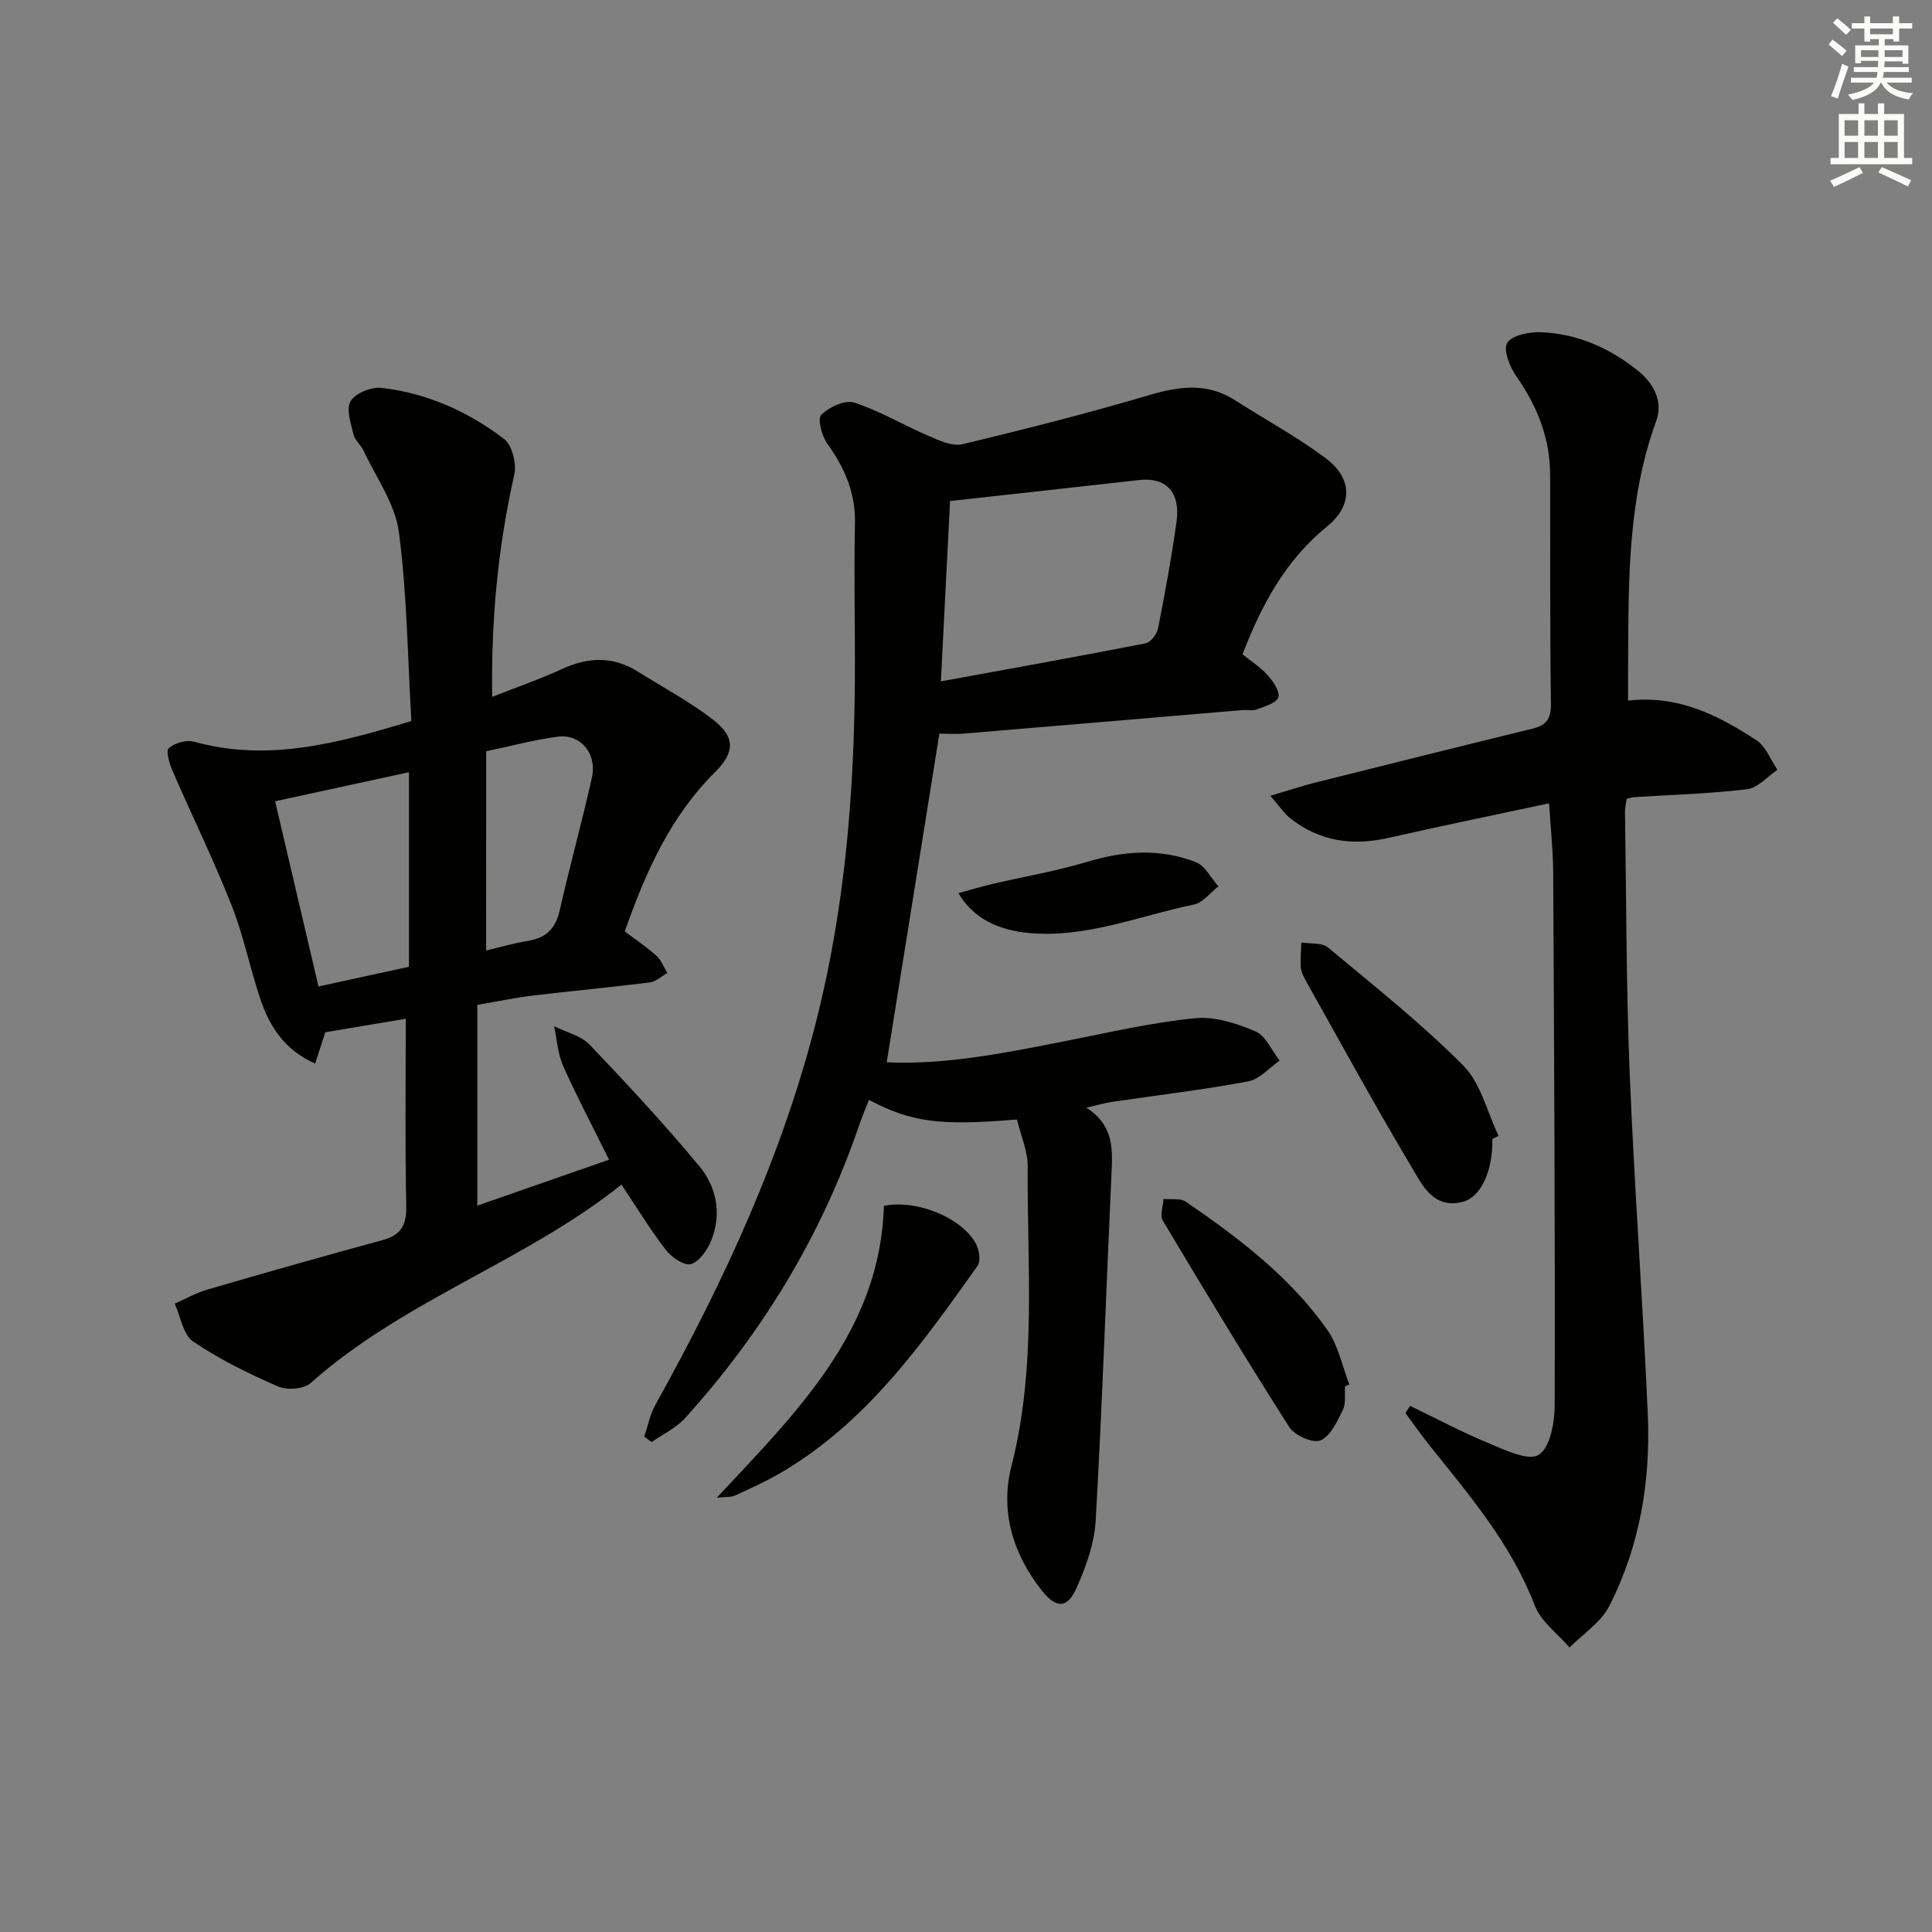 <svg enable-background="new 0 0 400 400" viewBox="0 0 400 400" xmlns="http://www.w3.org/2000/svg"><rect x="0" y="0" width="400" height="400" fill="#808080" stroke="none"/><g fill="#010100"><path d="m210.55 231.78c-16.02 1.34-21.81.58-30.65-4.06-.71 1.84-1.46 3.61-2.08 5.41-7.75 22.68-19.94 42.75-35.99 60.48-1.86 2.06-4.6 3.32-6.93 4.96-.5-.38-1.01-.76-1.51-1.15.75-2.19 1.18-4.56 2.29-6.55 14.2-25.52 26.43-51.86 33.53-80.33 5.7-22.86 7.63-46.17 7.78-69.67.07-10.83-.22-21.67.02-32.49.15-6.39-2.18-11.57-5.77-16.6-1.13-1.58-2.01-5.12-1.2-5.91 1.64-1.59 4.91-3.14 6.81-2.52 5.29 1.71 10.17 4.66 15.32 6.86 2.23.96 4.95 2.26 7.06 1.76 13.03-3.11 26.03-6.42 38.88-10.22 6.24-1.84 11.96-2.51 17.67 1.16 6.29 4.04 12.92 7.6 18.86 12.1 5.38 4.08 5.45 9.65.17 13.94-8.62 7.01-13.59 16.19-17.56 26.52 1.71 1.39 3.7 2.64 5.21 4.33 1.14 1.27 2.58 3.38 2.2 4.57-.4 1.21-2.81 1.87-4.45 2.5-.88.34-1.98.06-2.97.14-19.19 1.62-38.38 3.27-57.57 4.86-1.95.16-3.92.02-5.18.02-3.61 22.55-7.25 45.24-10.9 68.04 12.22.6 25.07-2.03 37.94-4.58 8.61-1.71 17.21-3.69 25.91-4.54 4.06-.4 8.59 1.06 12.46 2.71 2.15.92 3.39 3.98 5.04 6.07-2.17 1.49-4.17 3.87-6.54 4.31-9.3 1.73-18.71 2.84-28.07 4.22-1.56.23-3.09.68-5.42 1.21 5.23 3.32 5.49 7.81 5.26 12.68-1.13 24.26-1.94 48.53-3.32 72.78-.27 4.79-2.03 9.69-4.03 14.12-1.88 4.15-4.16 4.11-7.09.43-6.03-7.58-8.7-16.5-6.33-25.76 5.26-20.55 3.24-41.36 3.37-62.1.02-3.18-1.42-6.36-2.22-9.7zm-13.85-128.05c-.6 11.82-1.21 23.85-1.9 37.34 14.82-2.71 28.64-5.19 42.41-7.88 1.04-.2 2.32-1.9 2.55-3.08 1.44-7.33 2.8-14.68 3.83-22.08.85-6.14-2.19-9.27-7.7-8.65-12.69 1.44-25.38 2.82-39.19 4.35z"/><path d="m85.17 149.28c-.79-13.37-.89-26.39-2.6-39.2-.78-5.81-4.71-11.21-7.29-16.76-.55-1.19-1.8-2.15-2.09-3.36-.54-2.29-1.58-5.27-.61-6.88 1.01-1.66 4.26-3.01 6.34-2.78 9.42 1.06 17.96 4.87 25.43 10.57 1.68 1.28 2.64 5.12 2.13 7.38-3.37 14.95-4.82 30.03-4.58 46.03 5.04-1.99 9.87-3.65 14.48-5.78 5.42-2.5 10.56-2.66 15.68.55 5.2 3.26 10.67 6.17 15.51 9.9 4.63 3.57 4.68 6.74.47 10.92-9.26 9.2-14.36 20.64-18.69 32.98 2.17 1.63 4.5 3.18 6.56 5.03 1.01.91 1.51 2.37 2.25 3.58-1.22.67-2.38 1.79-3.67 1.95-8.07 1.01-16.18 1.75-24.25 2.72-3.6.43-7.17 1.2-11.42 1.92v41.56c8.74-3.05 17.78-6.2 27.28-9.51-3.32-6.69-6.62-12.95-9.5-19.39-1.13-2.53-1.28-5.49-1.88-8.25 2.49 1.25 5.55 1.95 7.37 3.84 7.78 8.14 15.44 16.42 22.64 25.07 3.63 4.36 4.76 9.95 2.51 15.49-.79 1.95-2.45 4.34-4.2 4.86-1.36.4-4-1.4-5.17-2.92-3.24-4.19-6-8.75-9.2-13.54-19.95 15.95-45.07 23.89-64.37 41.1-1.41 1.25-4.89 1.5-6.75.69-6.06-2.65-12.1-5.6-17.56-9.3-2.09-1.41-2.59-5.16-3.82-7.84 2.26-.99 4.45-2.25 6.8-2.93 12.07-3.51 24.15-6.95 36.28-10.24 3.89-1.06 4.95-3.21 4.86-7.15-.27-12.79-.1-25.58-.1-38.67-4.94.83-10.55 1.77-16.66 2.8-.52 1.6-1.21 3.73-2.1 6.47-6.27-2.74-9.41-7.6-11.33-13.29-2.17-6.44-3.49-13.19-5.98-19.49-3.71-9.39-8.17-18.48-12.19-27.74-.65-1.51-1.46-4.18-.81-4.76 1.22-1.09 3.67-1.79 5.24-1.35 15.31 4.25 29.77.33 44.99-4.28zm-28.21 16.61c2.94 12.57 5.91 25.24 8.98 38.35 6.71-1.46 12.8-2.79 18.73-4.08 0-13.72 0-26.83 0-40.28-9.23 2-18.08 3.91-27.71 6.01zm43.69 30.9c2.95-.69 5.81-1.54 8.73-2.01 3.73-.6 5.66-2.58 6.5-6.29 2.09-9.2 4.61-18.31 6.67-27.51 1.1-4.92-2.31-9.05-7.01-8.46-4.84.61-9.59 1.92-14.88 3.02-.01 13.98-.01 27.4-.01 41.25z"/><path d="m337.07 145.05c10.47-1.19 18.74 3.08 26.58 8.21 1.95 1.27 2.93 4.04 4.35 6.12-2.09 1.4-4.05 3.75-6.28 4.02-7.73.93-15.56 1.14-23.34 1.64-.49.03-.96.2-1.61.35-.12.96-.35 1.93-.33 2.9.28 17.97.24 35.95.97 53.9.96 23.58 2.72 47.14 3.75 70.72.6 13.78-1.67 27.25-7.99 39.63-1.72 3.37-5.42 5.74-8.21 8.56-2.46-2.87-5.92-5.36-7.2-8.69-4.87-12.73-13.52-22.81-21.82-33.19-1.73-2.16-3.31-4.44-4.95-6.66.32-.5.63-1 .95-1.49 5.43 2.61 10.77 5.46 16.33 7.76 3.35 1.39 8.16 3.71 10.29 2.38 2.36-1.48 3.31-6.64 3.32-10.2.09-36.81-.11-73.63-.31-110.44-.03-4.62-.54-9.24-.85-14.25-11.24 2.41-22.26 4.66-33.22 7.15-7.42 1.69-14.22.76-20.28-3.98-1.34-1.05-2.32-2.57-4.21-4.73 3.75-1.11 6.49-2.03 9.29-2.73 14.96-3.76 29.93-7.49 44.92-11.15 2.8-.68 3.92-1.95 3.88-5.07-.21-15.82-.12-31.65-.16-47.48-.02-7.59-2.66-14.22-6.99-20.41-1.36-1.94-2.76-5.46-1.9-6.91.95-1.59 4.53-2.32 6.92-2.23 7.51.28 14.18 3.21 20.04 7.88 3.39 2.7 5.38 6.45 3.87 10.58-5.78 15.83-5.7 32.27-5.79 48.73-.04 2.77-.02 5.57-.02 9.08z"/><path d="m308.99 235.8c.09 6.65-2.37 12.11-6.22 13.05-6.09 1.49-8.34-3.58-10.56-7.3-7.56-12.66-14.62-25.63-21.85-38.49-.48-.86-.97-1.83-1.04-2.77-.13-1.71.06-3.44.12-5.16 1.86.31 4.24-.02 5.48 1.02 9.54 7.93 19.3 15.68 28.03 24.45 3.64 3.66 4.95 9.65 7.32 14.58-.42.21-.85.42-1.28.62z"/><path d="m148.41 310.08c16.67-17.87 33.81-34.58 34.59-60.41 6.66-1.4 16.14 2.39 19.06 7.85.68 1.26 1.03 3.58.33 4.56-11.56 16.27-23.12 32.6-40.9 42.94-2.99 1.74-6.17 3.17-9.33 4.62-.81.37-1.85.24-3.75.44z"/><path d="m278.48 287.01c-.12 1.66.22 3.54-.46 4.92-1.17 2.37-2.56 5.41-4.64 6.29-1.56.65-5.35-1.03-6.45-2.75-8.98-14.09-17.62-28.4-26.18-42.75-.65-1.09.06-2.98.14-4.5 1.56.17 3.49-.2 4.63.58 10.98 7.54 21.61 15.58 29.34 26.62 2.25 3.22 3.04 7.45 4.5 11.22-.3.12-.59.24-.88.37z"/><path d="m198.43 184.91c2.48-.67 4.73-1.35 7.02-1.89 6.58-1.54 13.27-2.67 19.72-4.61 7.59-2.28 15.07-2.78 22.43.09 1.91.75 3.12 3.29 4.66 5.01-1.68 1.3-3.21 3.39-5.08 3.77-11.3 2.31-22.21 6.98-34.12 5.89-6.51-.59-11.66-3.13-14.63-8.26z"/></g><path d="m378.6 9.2.8-1c.9.7 1.9 1.4 2.9 2.3l-.9 1.1c-1.1-.9-2-1.7-2.8-2.4zm.5 10.7c.9-2.1 1.6-4.3 2.3-6.7.4.2.8.4 1.3.6-.7 2.1-1.5 4.2-2.2 6.6zm.4-15.2.9-.9c1 .8 2 1.6 2.8 2.4l-1 1c-1-.9-1.9-1.8-2.7-2.5zm12.5-1.3h1.2v1.4h2.7v1.1h-2.7v2.7h-1.2v-.5h-1.8v1.3h4.9v3.8h-1.2v-.5h-3.7c0 .4-.1.9-.1 1.2h5.1v1h-5.2c0 .5-.1.9-.2 1.2h6v1h-5.2c1.1 1.3 2.9 2 5.5 2.2-.4.4-.7.8-.9 1.3-2.9-.5-4.8-1.6-5.7-3.5h-.1c-.8 1.7-2.7 2.9-5.9 3.6-.2-.4-.6-.8-.9-1.1 2.8-.6 4.6-1.4 5.4-2.5h-4.8v-1h5.3c.1-.3.2-.7.2-1.2h-4.9v-1h5c0-.4 0-.8.1-1.3h-3.6v.5h-1.2v-3.7h4.9v-1.3h-1.8v.5h-1.2v-2.7h-2.6v-1.1h2.6v-1.4h1.2v1.4h4.7v-1.4zm-6.7 8.4h3.6c0-.4 0-.9 0-1.4h-3.6zm1.9-4.7h4.7v-1.2h-4.7zm6.7 3.3h-3.7v1.4h3.7z" fill="#fbfcfa"/><path d="m384.7 21.4h1.3v2.2h2.8v-2.2h1.3v2.2h4.1v9.1h1.7v1.3h-16.9v-1.3h1.7v-9.1h4.1v-2.2zm.3 13.2.7 1.2c-1.8.9-3.8 1.9-6 2.9-.2-.4-.5-.8-.8-1.3 2.4-1 4.4-2 6.1-2.8zm-3.1-6.5h2.8v-3.2h-2.8zm0 4.6h2.8v-3.3h-2.8zm4.1-4.6h2.8v-3.2h-2.8zm0 4.6h2.8v-3.3h-2.8v3.2zm3.6 1.9c2.1.9 4.1 1.8 6.1 2.7l-.7 1.3c-2.2-1.1-4.2-2-6.1-2.9zm3.3-9.7h-2.8v3.2h2.8zm-2.8 7.8h2.8v-3.3h-2.8z" fill="#fbfcfa"/></svg>